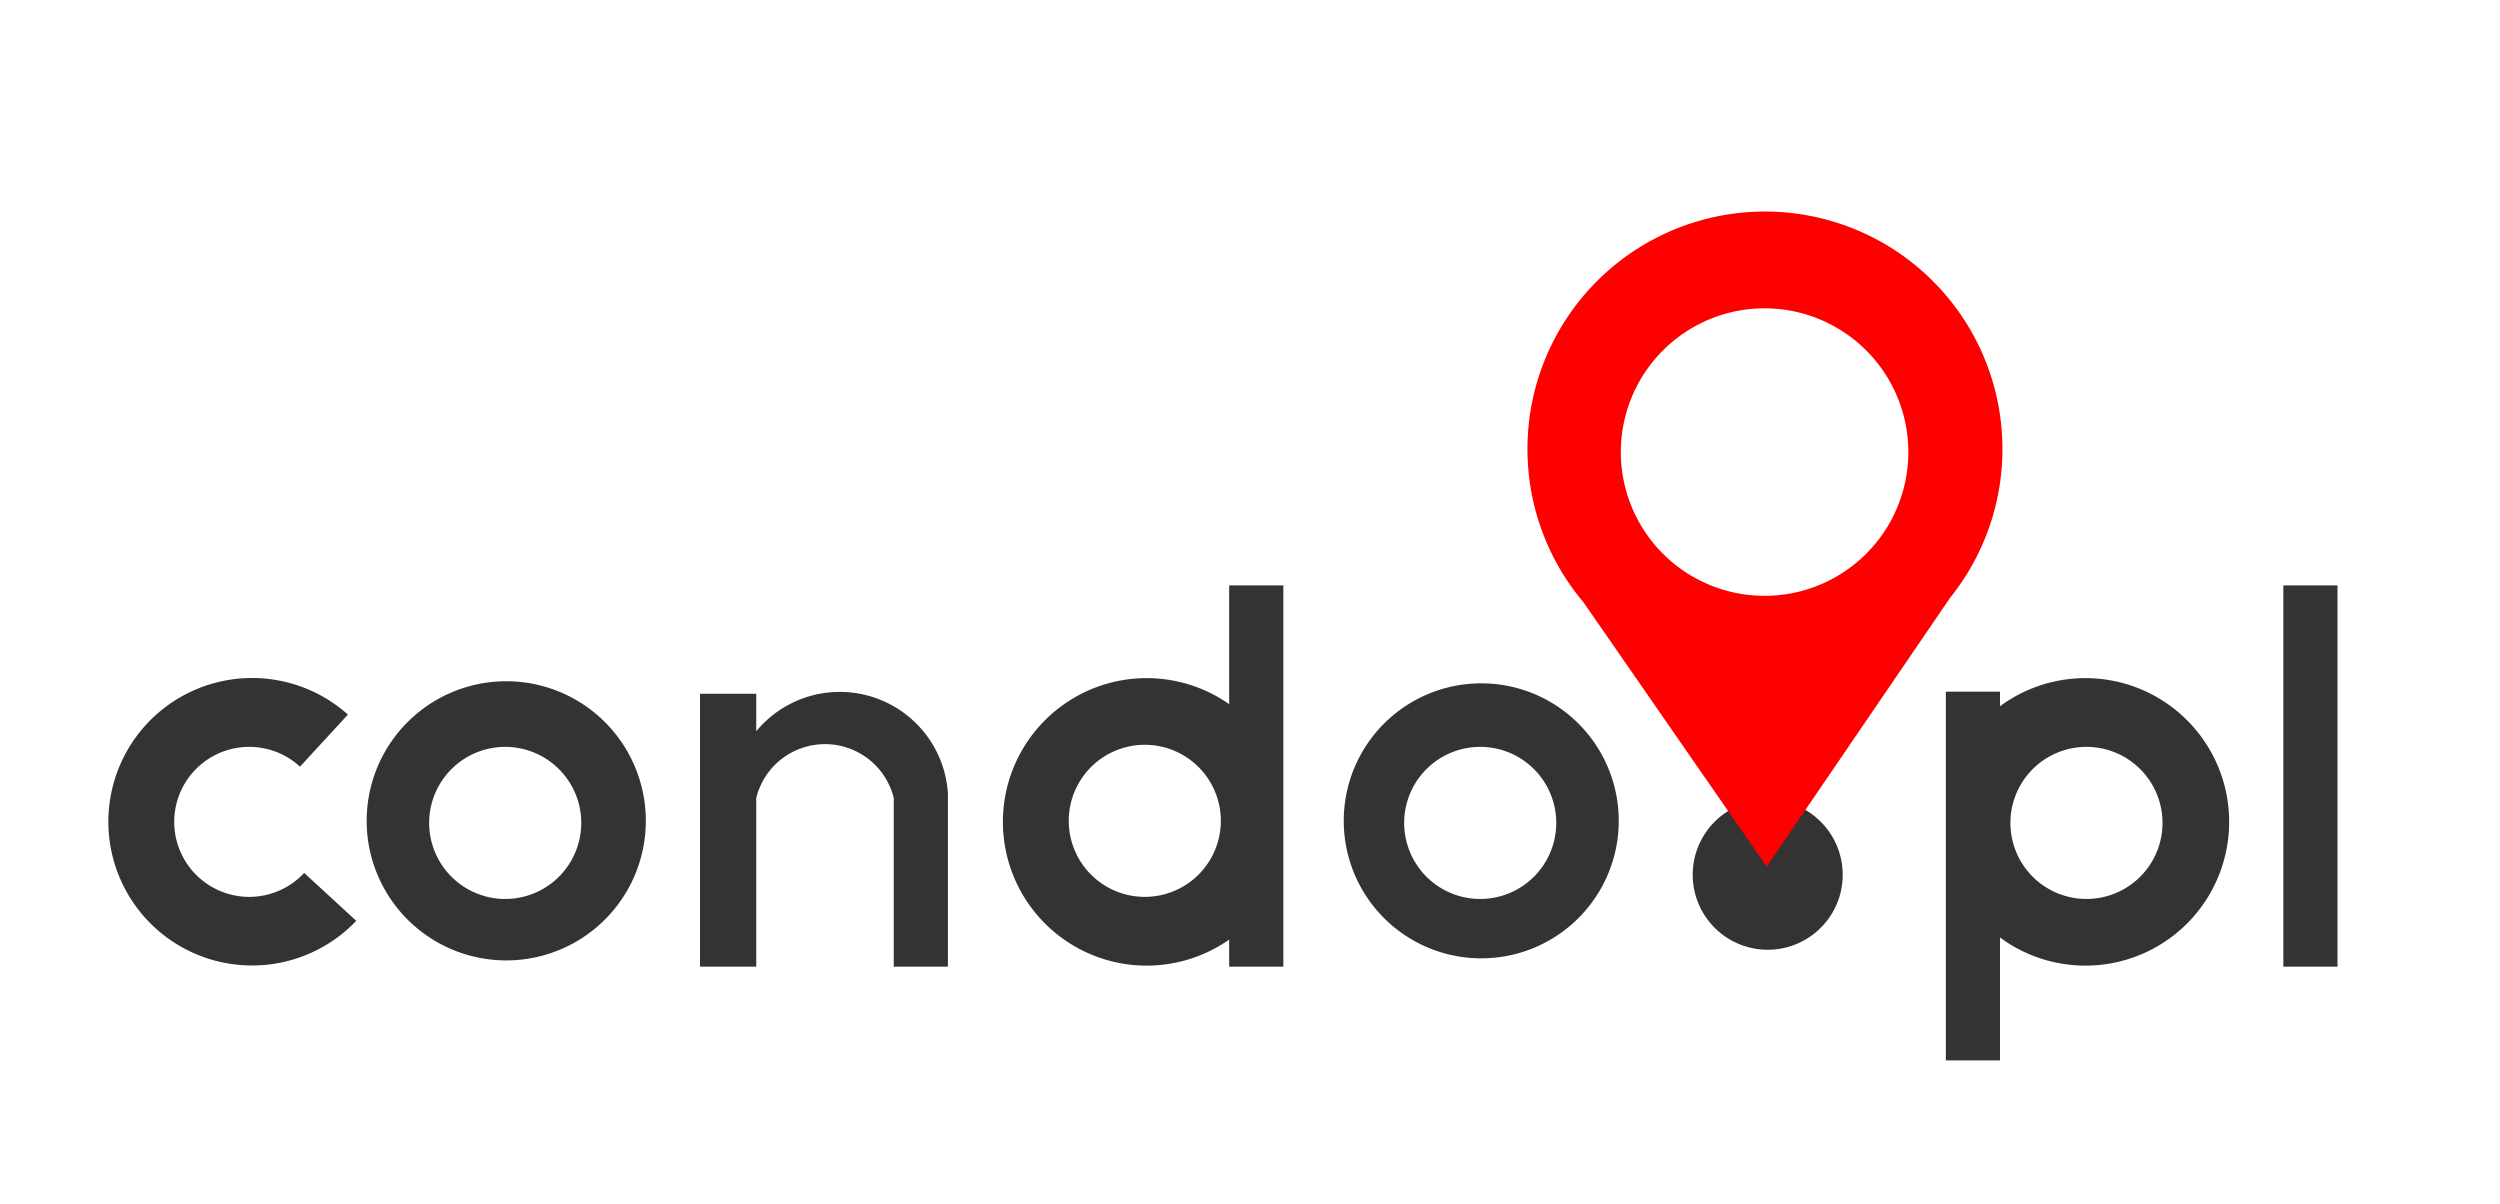 <?xml version="1.0" encoding="UTF-8"?> <svg xmlns="http://www.w3.org/2000/svg" x="0" y="0" viewBox="0 0 1200 578"><path data-layer="LOGO" fill="#333" d="M146 419l25 23A69 69 0 1 1 167 343l-23 25A36 36 0 1 0 146 419zM279 395A36 36 0 0 1 206 395 36 36 0 0 1 279 395zM1038 395A36 36 0 0 0 965 395 36 36 0 0 0 1038 395zM747 395A36 36 0 0 1 674 395 36 36 0 0 1 747 395zM586 394A36 36 0 0 0 513 394 36 36 0 0 0 586 394zM830 389A41 41 0 0 1 867 389 36 36 0 1 1 830 389zM777 394A66 66 0 1 0 645 394 66 66 0 1 0 777 394zM310 394A67 67 0 0 0 176 394 67 67 0 1 0 310 394zM429 383A34 34 0 0 0 363 383v81h-27v-131h27v18A52 52 0 0 1 455 381v83h-26zM590 338v-57h26v183h-26v-13A69 69 0 1 1 590 338zM960 450v59h-26v-177h26v7A69 69 0 1 1 960 450zM1122 464h-26v-183h26z"></path><path data-layer="INNA" fill="#FF0000" d="M936 287l-88 129 -88 -127A114 114 0 1 1 936 287zM916 217A69 69 0 1 0 778 217 69 69 0 1 0 916 217z"></path></svg> 